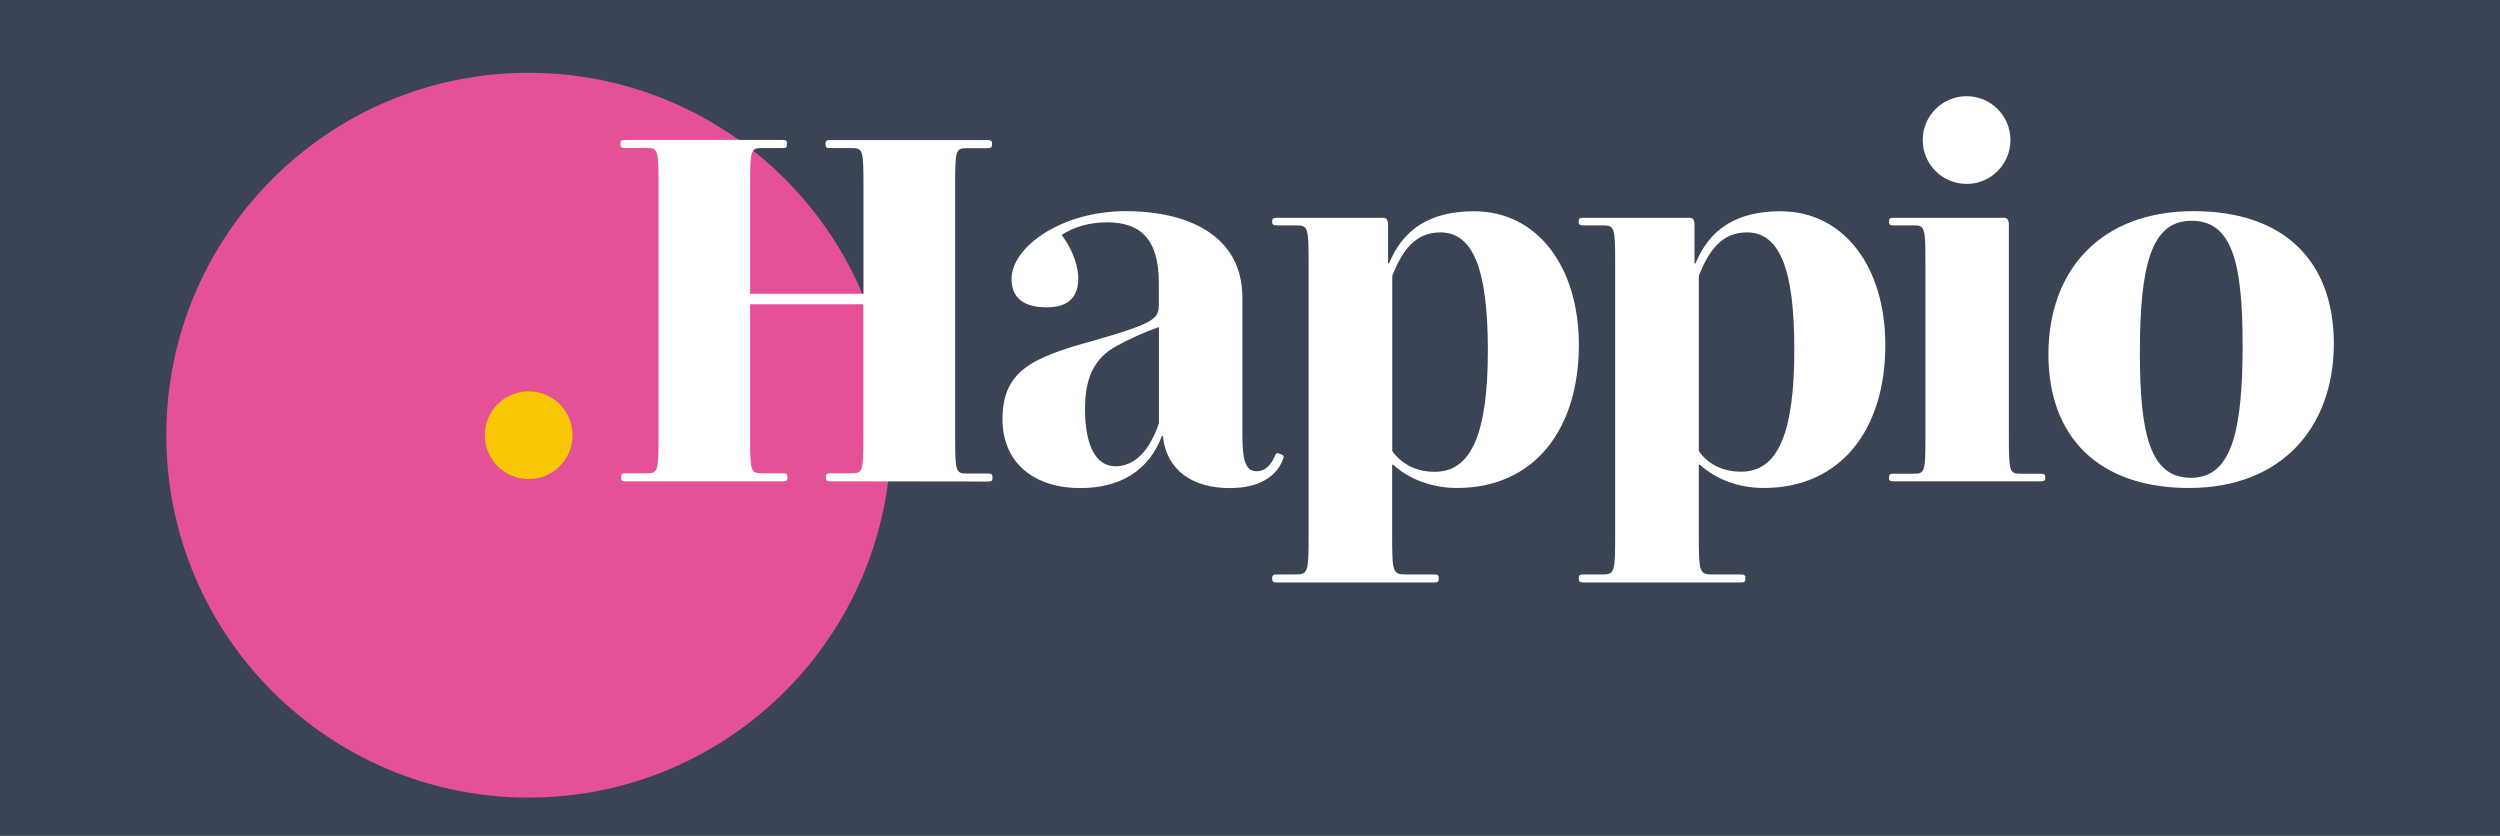 <?xml version="1.0" encoding="utf-8"?>
<!-- Generator: Adobe Illustrator 27.2.0, SVG Export Plug-In . SVG Version: 6.00 Build 0)  -->
<svg version="1.1" xmlns="http://www.w3.org/2000/svg" xmlns:xlink="http://www.w3.org/1999/xlink" x="0px" y="0px"
	 viewBox="0 0 2211.7 739.5" style="enable-background:new 0 0 2211.7 739.5;" xml:space="preserve">
<style type="text/css">
	.st0{fill:#3A4455;}
	.st1{fill:#E45197;}
	.st2{fill:#F9C701;}
	.st3{fill:#FFFFFF;}
</style>
<g id="Livello_2">
	<rect class="st0" width="2211.7" height="739.5"/>
</g>
<g id="Livello_1">
	<g id="Livello_2_00000013904308460955887840000007527428233909891742_">
		<g id="Livello_1-2">
			<g id="Livello_2-2">
				<g id="Livello_1-2-2">
					<circle class="st1" cx="467.7" cy="385" r="320.6"/>
					<circle class="st2" cx="467.7" cy="385" r="38.8"/>
					<path class="st3" d="M734.7,425.8c-2.7,0-4-0.4-4-2.7v-1.3c0-2.7,1.3-3.1,4-3.1h18.4c10.3,0,10.7-1.3,10.7-34V269.2H663.6
						v115.5c0,32.7,0.4,34,10.7,34h18.3c2.7,0,4,0.5,4,3.1v1.3c0,2.2-1.3,2.7-4,2.7H553.5c-2.7,0-4-0.4-4-2.7v-1.3
						c0-2.7,1.3-3.1,4-3.1h18.4c10.3,0,10.7-1.3,10.7-34V164.9c0-32.7-0.5-34-10.7-34H553c-2.7,0-4-0.4-4-3.1v-1.3
						c0-2.2,1.3-2.7,4-2.7h139.2c2.7,0,4,0.5,4,2.7v1.4c0,2.7-1.3,3.1-4,3.1h-17.9c-10.3,0-10.7,1.3-10.7,34v94.9h100.3v-94.9
						c0-32.7-0.5-34-10.7-34h-18.8c-2.7,0-4-0.4-4-3.1v-1.3c0-2.2,1.3-2.7,4-2.7h139.2c2.7,0,4,0.5,4,2.7v1.4c0,2.7-1.3,3.1-4,3.1
						h-17.9c-10.3,0-10.7,1.3-10.7,34v219.8c0,32.7,0.4,34,10.7,34H874c2.7,0,4,0.5,4,3.1v1.3c0,2.2-1.3,2.7-4,2.7L734.7,425.8z"/>
					<path class="st3" d="M1112.1,416.9c7.2,0,12.5-5.8,15.7-13.4c0.9-2.7,2.2-3.1,4-2.2l2.2,0.9c1.8,0.9,2.2,1.8,0.9,4.5
						c-5.8,14.7-20.6,25.1-47,25.1c-32.2,0-56-15.2-59.1-46.1h-0.9c-11.6,30.9-37.1,46.1-72.5,46.1c-38.9,0-68.5-21-68.5-60.9
						c0-43,26.4-54.6,80.1-69.4c58.2-16.6,58.2-20.1,58.2-34v-17c0-38.9-16.1-53.8-45.7-53.8c-15.7,0-29.5,4-40.3,11.2
						c11.2,14.7,14.7,29.5,14.7,38.5c0,14.3-6.7,25.5-27.7,25.5c-19.7,0-31.3-7.6-31.3-25.1c0-28.2,43.9-60,101.2-60
						c51.9,0,103,19.7,103,76.5v121.4C1099.1,410.6,1103.1,416.9,1112.1,416.9z M1025.3,289.3c-12.8,4.5-25.2,10.1-37.2,16.6
						c-21.5,11.6-28.2,30.4-28.2,56c0,32.7,9.8,50.6,26.9,50.6c17.9,0,30.4-14.7,38.5-38V289.3z"/>
					<path class="st3" d="M1288.9,431.7c-21.9,0-42.1-7.6-56.4-20.6h-0.9v61.3c0,34,0.4,35.8,12.1,35.8h24.6c3.1,0,4.5,0.4,4.5,3.1
						v0.9c0,2.7-1.3,3.1-4.5,3.1H1130c-3.1,0-4.5-0.5-4.5-3.1v-0.9c0-2.7,1.3-3.1,4.5-3.1h16.1c11.2,0,11.6-1.8,11.6-35.8v-239
						c0-32.7-0.5-34-11.2-34H1130c-3.1,0-4.5-0.4-4.5-3.1v-0.9c0-2.2,1.3-2.7,4.5-2.7h94c2.7,0,4,2.2,4,6.3v34h0.9
						c12.5-30.4,36.3-46.1,75.2-46.1c56,0,92.7,49.2,92.7,118.2C1396.8,379.3,1357.8,431.7,1288.9,431.7z M1274.2,205.6
						c-21.9,0-33.6,15.7-42.5,38.5V399c7.2,10.3,19.7,18.4,37.6,18.4c32.7,0,47-34.5,47-107.9C1316.2,237,1302.8,205.6,1274.2,205.6
						z"/>
					<path class="st3" d="M1560.2,431.7c-21.9,0-42.1-7.6-56.4-20.6h-0.9v61.3c0,34,0.5,35.8,12.1,35.8h24.6c3.1,0,4.5,0.4,4.5,3.1
						v0.9c0,2.7-1.3,3.1-4.5,3.1h-138.4c-3.1,0-4.5-0.5-4.5-3.1v-0.9c0-2.7,1.3-3.1,4.5-3.1h16.1c11.2,0,11.6-1.8,11.6-35.8v-239
						c0-32.7-0.5-34-11.2-34h-16.6c-3.1,0-4.5-0.4-4.5-3.1v-0.9c0-2.2,1.3-2.7,4.5-2.7h94c2.7,0,4,2.2,4,6.3v34h0.9
						c12.5-30.4,36.3-46.1,75.2-46.1c56,0,92.7,49.2,92.7,118.2C1668,379.3,1629.1,431.7,1560.2,431.7z M1545.4,205.6
						c-21.9,0-33.6,15.7-42.5,38.5V399c7,10.3,19.6,18.3,37.5,18.3c32.7,0,47-34.5,47-107.9C1587.5,237,1574,205.6,1545.4,205.6
						L1545.4,205.6z"/>
					<path class="st3" d="M1936.6,431.7c-80.6,0-124.4-45.7-124.4-118.2c0-74.3,46.1-126.7,128.5-126.7c80.1,0,124,44.3,124,117.3
						C2064.6,378,2018.5,431.7,1936.6,431.7z M1938.8,195.3c-35.4,0-45.7,38.5-45.7,117.3c0,73.4,9.8,110.1,45.2,110.1
						S1984,383.3,1984,305C1984,231.1,1974.2,195.3,1938.8,195.3z"/>
					<path class="st3" d="M1675.2,425.8c-2.7,0-4-0.4-4-2.7v-0.9c0-2.7,1.3-3.1,4-3.1h17.5c10.3,0,10.7-1.3,10.7-34V233.4
						c0-32.7-0.5-34-10.7-34h-17.5c-2.7,0-4-0.4-4-3.1v-0.9c0-2.2,1.3-2.7,4-2.7h98c2.7,0,4,2.2,4,6.3v186.1c0,32.7,0.5,34,10.7,34
						h17.5c2.7,0,4,0.4,4,3.1v0.9c0,2.2-1.3,2.7-4,2.7L1675.2,425.8z"/>
					<circle class="st3" cx="1739.8" cy="123.9" r="38.8"/>
				</g>
			</g>
		</g>
	</g>
</g>
</svg>
